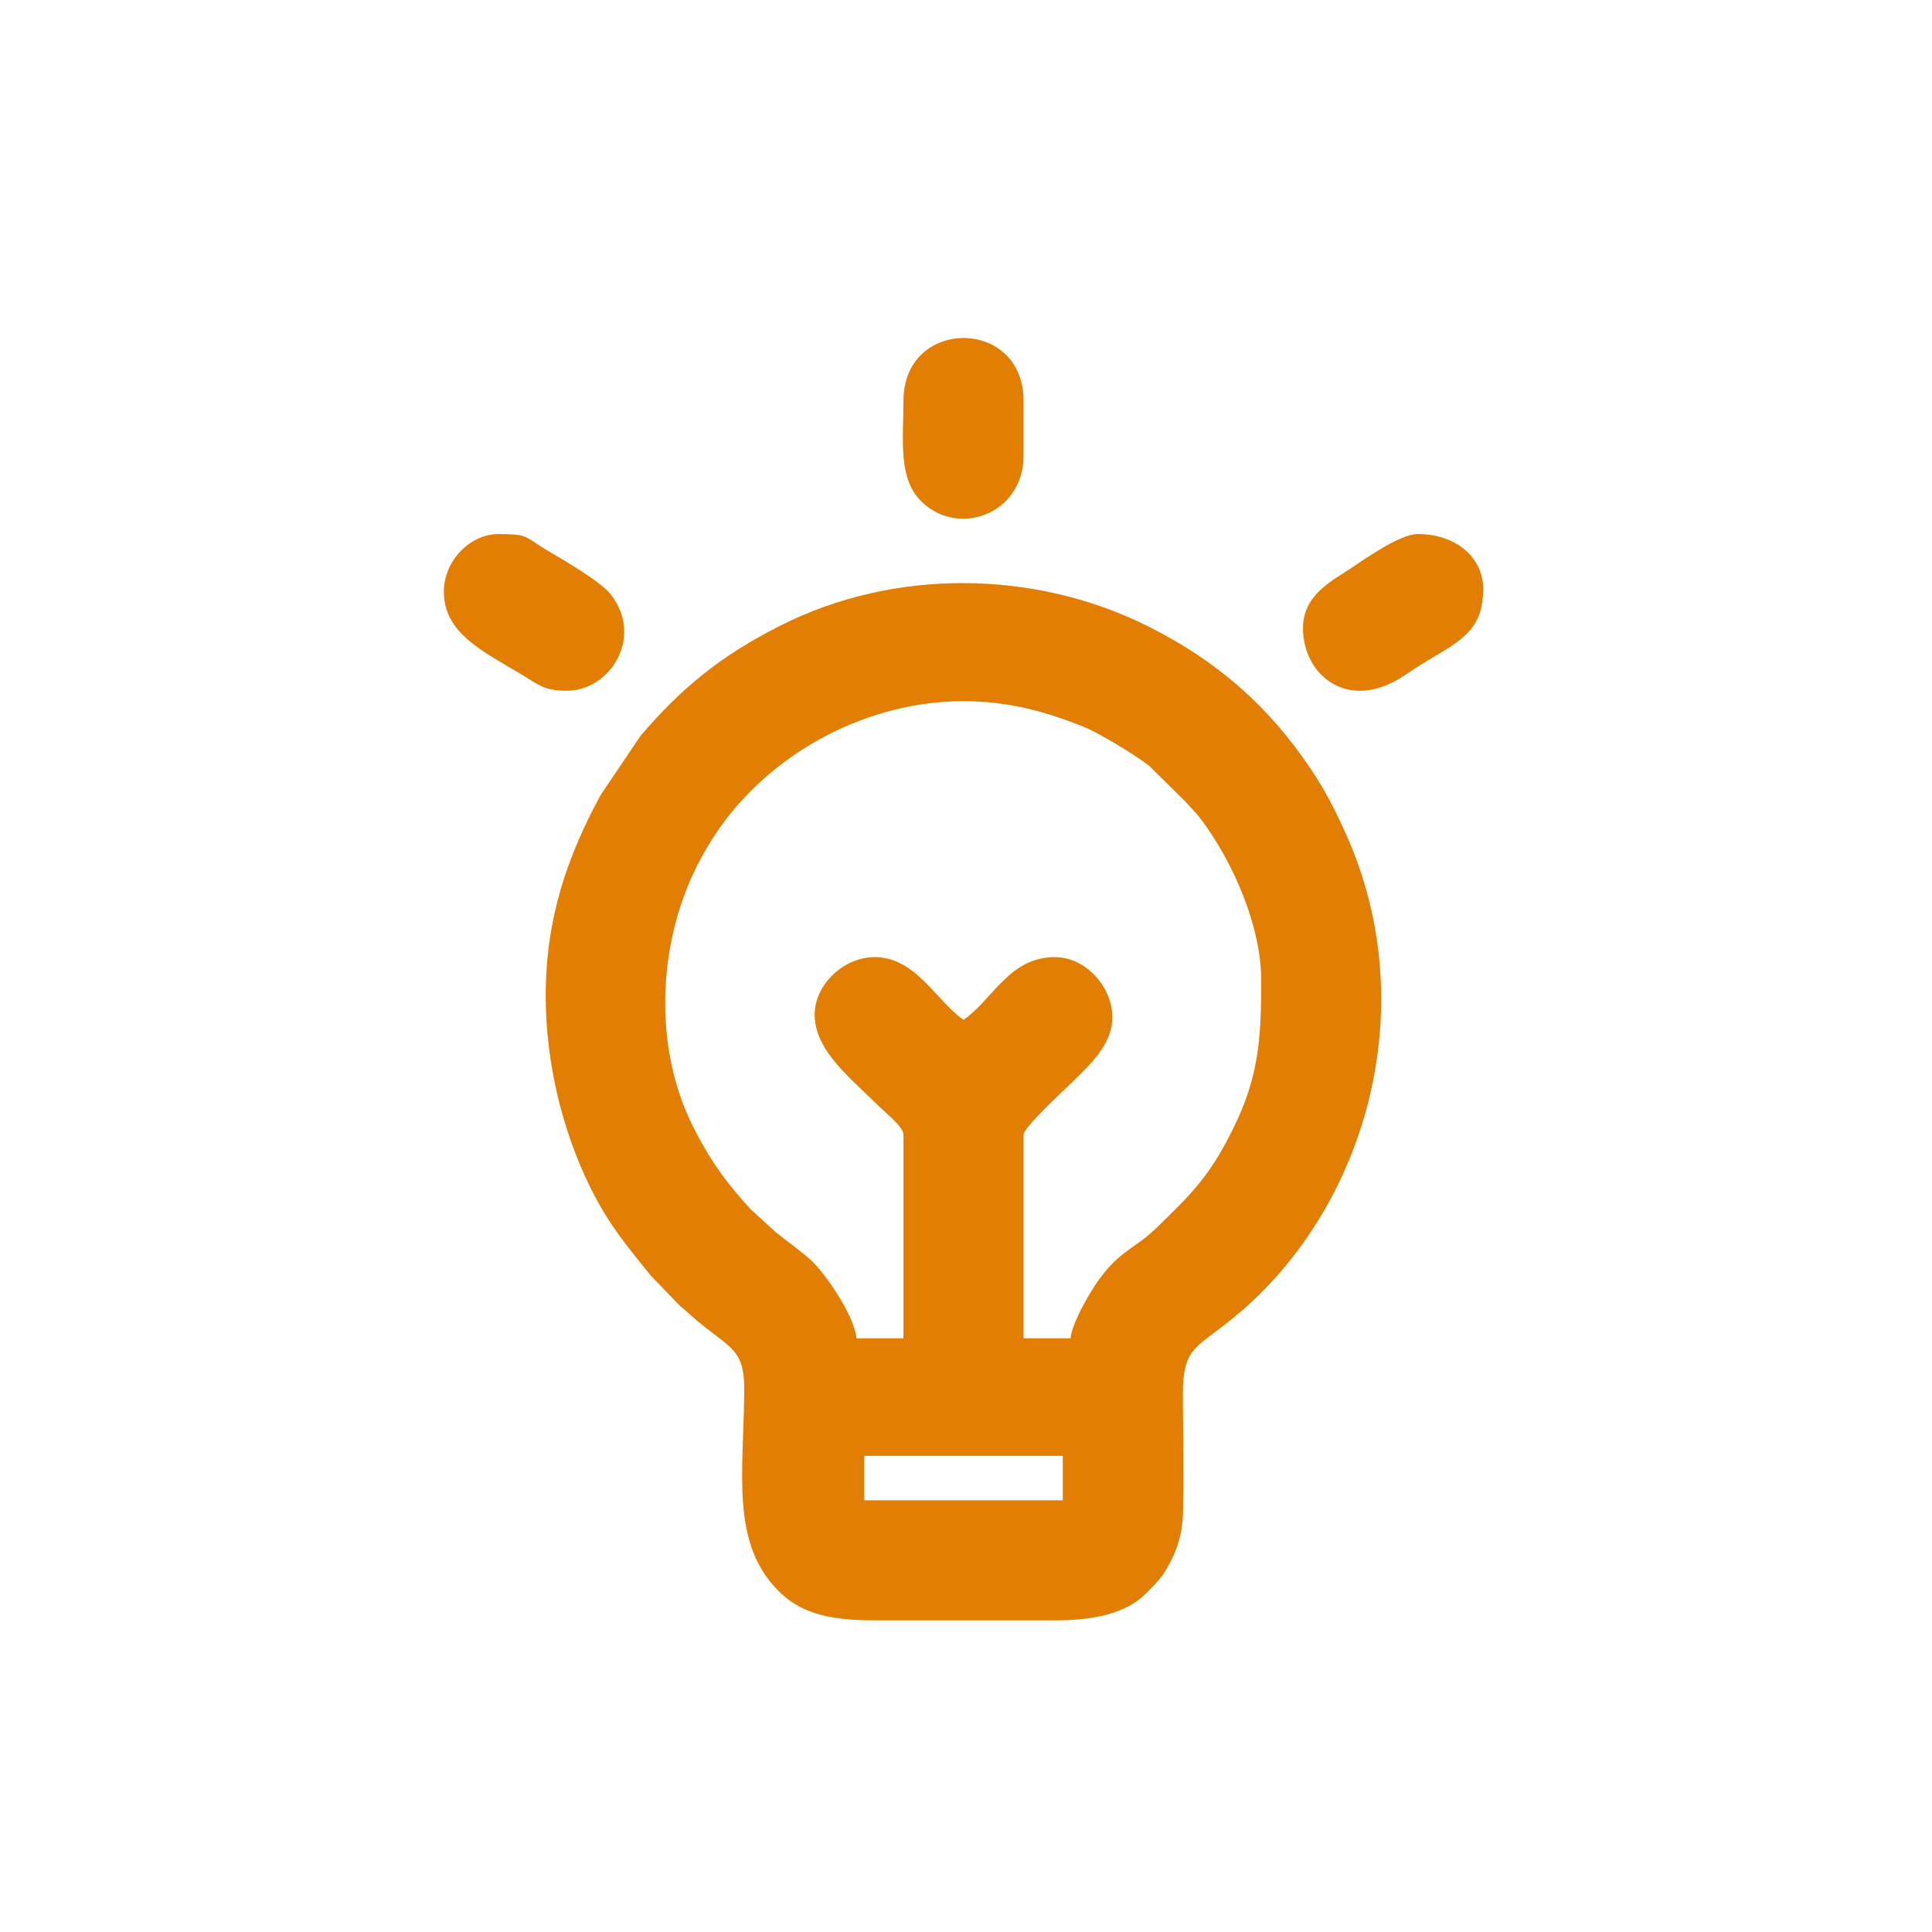 <?xml version="1.0" encoding="UTF-8"?>
<!DOCTYPE svg PUBLIC "-//W3C//DTD SVG 1.1//EN" "http://www.w3.org/Graphics/SVG/1.1/DTD/svg11.dtd">
<!-- Creator: CorelDRAW 2021 (64-Bit) -->
<svg xmlns="http://www.w3.org/2000/svg" xml:space="preserve" width="60.44mm" height="60.44mm" version="1.1" style="shape-rendering:geometricPrecision; text-rendering:geometricPrecision; image-rendering:optimizeQuality; fill-rule:evenodd; clip-rule:evenodd"
viewBox="1900 1400 5144 6264"
 xmlns:xlink="http://www.w3.org/1999/xlink"
 xmlns:xodm="http://www.corel.com/coreldraw/odm/2003">
 <defs>
  <style type="text/css">
   <![CDATA[
    .fil0 {fill:#E37E04}
   ]]>
  </style>
 </defs>
 <g id="Layer_x0020_1">
  <g id="_2304861346672">
   <path class="fil0" d="M4142.23 6120.27l643.46 0 0 143.93 -643.46 0 0 -143.93zm-160.87 -1430.87c0,118.35 117.91,206.81 209.55,298.45 18.37,18.37 78.32,65.42 78.32,91.02l0 660.4 -152.4 0c-6.17,-74.16 -103.99,-215.65 -150.31,-256.1 -36.95,-32.26 -75.29,-59.02 -113.44,-89.76l-79.43 -72.96c-79.76,-86.26 -133.53,-161.74 -187.5,-269.7 -127.43,-254.91 -114.34,-585.9 11.35,-838.34 25.83,-51.89 53.93,-98.43 86.2,-142.4 174.56,-237.87 473.7,-396.6 780.26,-396.6 151.39,0 272.32,36.73 384.7,80.96 53.44,21.03 173.42,93.95 217.87,129.27l115.07 113.53c23.21,26.27 32.57,32.63 55.33,63.19 97.94,131.51 192.23,338.56 192.23,518.98 0,169.85 -5.7,298.29 -78.92,454.48 -82.58,176.19 -144.35,234.36 -265.93,352.14 -68.83,66.68 -129.79,72.71 -209.26,205.6 -20.11,33.62 -60.43,105.3 -63.96,147.71l-152.4 0 0 -660.4c0,-24.32 134.39,-147.09 158.75,-171.45 53.79,-53.79 129.12,-118.82 129.12,-209.55 0,-97.18 -85.88,-194.73 -186.27,-194.73 -149.3,0 -204.06,141.41 -296.33,203.2 -84.99,-56.91 -153.87,-203.2 -287.87,-203.2 -100.52,0 -194.73,89.02 -194.73,186.26zm-872.06 -59.26c0,213.08 53.6,437.6 146.67,623.79 59.24,118.5 115.78,184.69 193.24,280.89l95.46 99.27c25.24,19.52 32.52,29.37 54.43,47.17 18.03,14.65 34.7,27.98 51.97,41.17 72.2,55.09 102.65,73.69 101.9,185.96 -1.8,272.01 -46.71,502.32 120.29,658.64 72.06,67.45 167.01,86.63 302.83,86.63l584.2 0c125.63,0 230.06,-22.11 294.43,-86.57 38.92,-38.97 53.96,-52.21 81.16,-105.11 22.83,-44.41 37.99,-93.69 39.58,-155.15 3.22,-124.5 0.36,-256.24 -0.36,-381.35 -0.87,-151.63 38.77,-153.52 148.88,-240.59 440.51,-348.31 634.83,-1010.49 381.69,-1576.8 -38.73,-86.65 -67.08,-141.88 -115.64,-214.55 -136.3,-203.97 -303.75,-350.67 -527.76,-462.85 -368.28,-184.41 -823.27,-188.39 -1191.01,-2.85 -195.23,98.5 -321.2,202.18 -454.67,358.13l-129.49 192.23c-105.08,194.16 -177.8,394.94 -177.8,651.94z"/>
   <path class="fil0" d="M2779.1 3317.81c0,136.91 128.21,194.36 254.38,270.55 53.38,32.23 71.55,51.18 143.55,51.18 142.46,0 250.89,-174.6 143.11,-312.44 -32.99,-42.18 -152.36,-110.86 -205.08,-142.06 -74.49,-44.08 -58.58,-53.5 -158.16,-53.5 -96.06,0 -177.8,89.76 -177.8,186.27z"/>
   <path class="fil0" d="M5564.62 3436.34c0,156.67 150.06,272.24 325.21,155.87 35.8,-23.79 67.17,-43.74 103.89,-65.44 98.31,-58.08 155.1,-97.99 155.1,-217.43 0,-99.55 -85.61,-177.8 -211.66,-177.8 -59.74,0 -171.67,81.04 -223.57,115.1 -59.33,38.92 -148.97,85.13 -148.97,189.7z"/>
   <path class="fil0" d="M4269.23 2699.74c0,114.5 -17.16,240.94 48.41,315.66 116.15,132.34 341.05,57.13 341.05,-137.86l0 -177.8c0,-271.85 -389.46,-271.85 -389.46,0z"/>
  </g>
 </g>
</svg>
